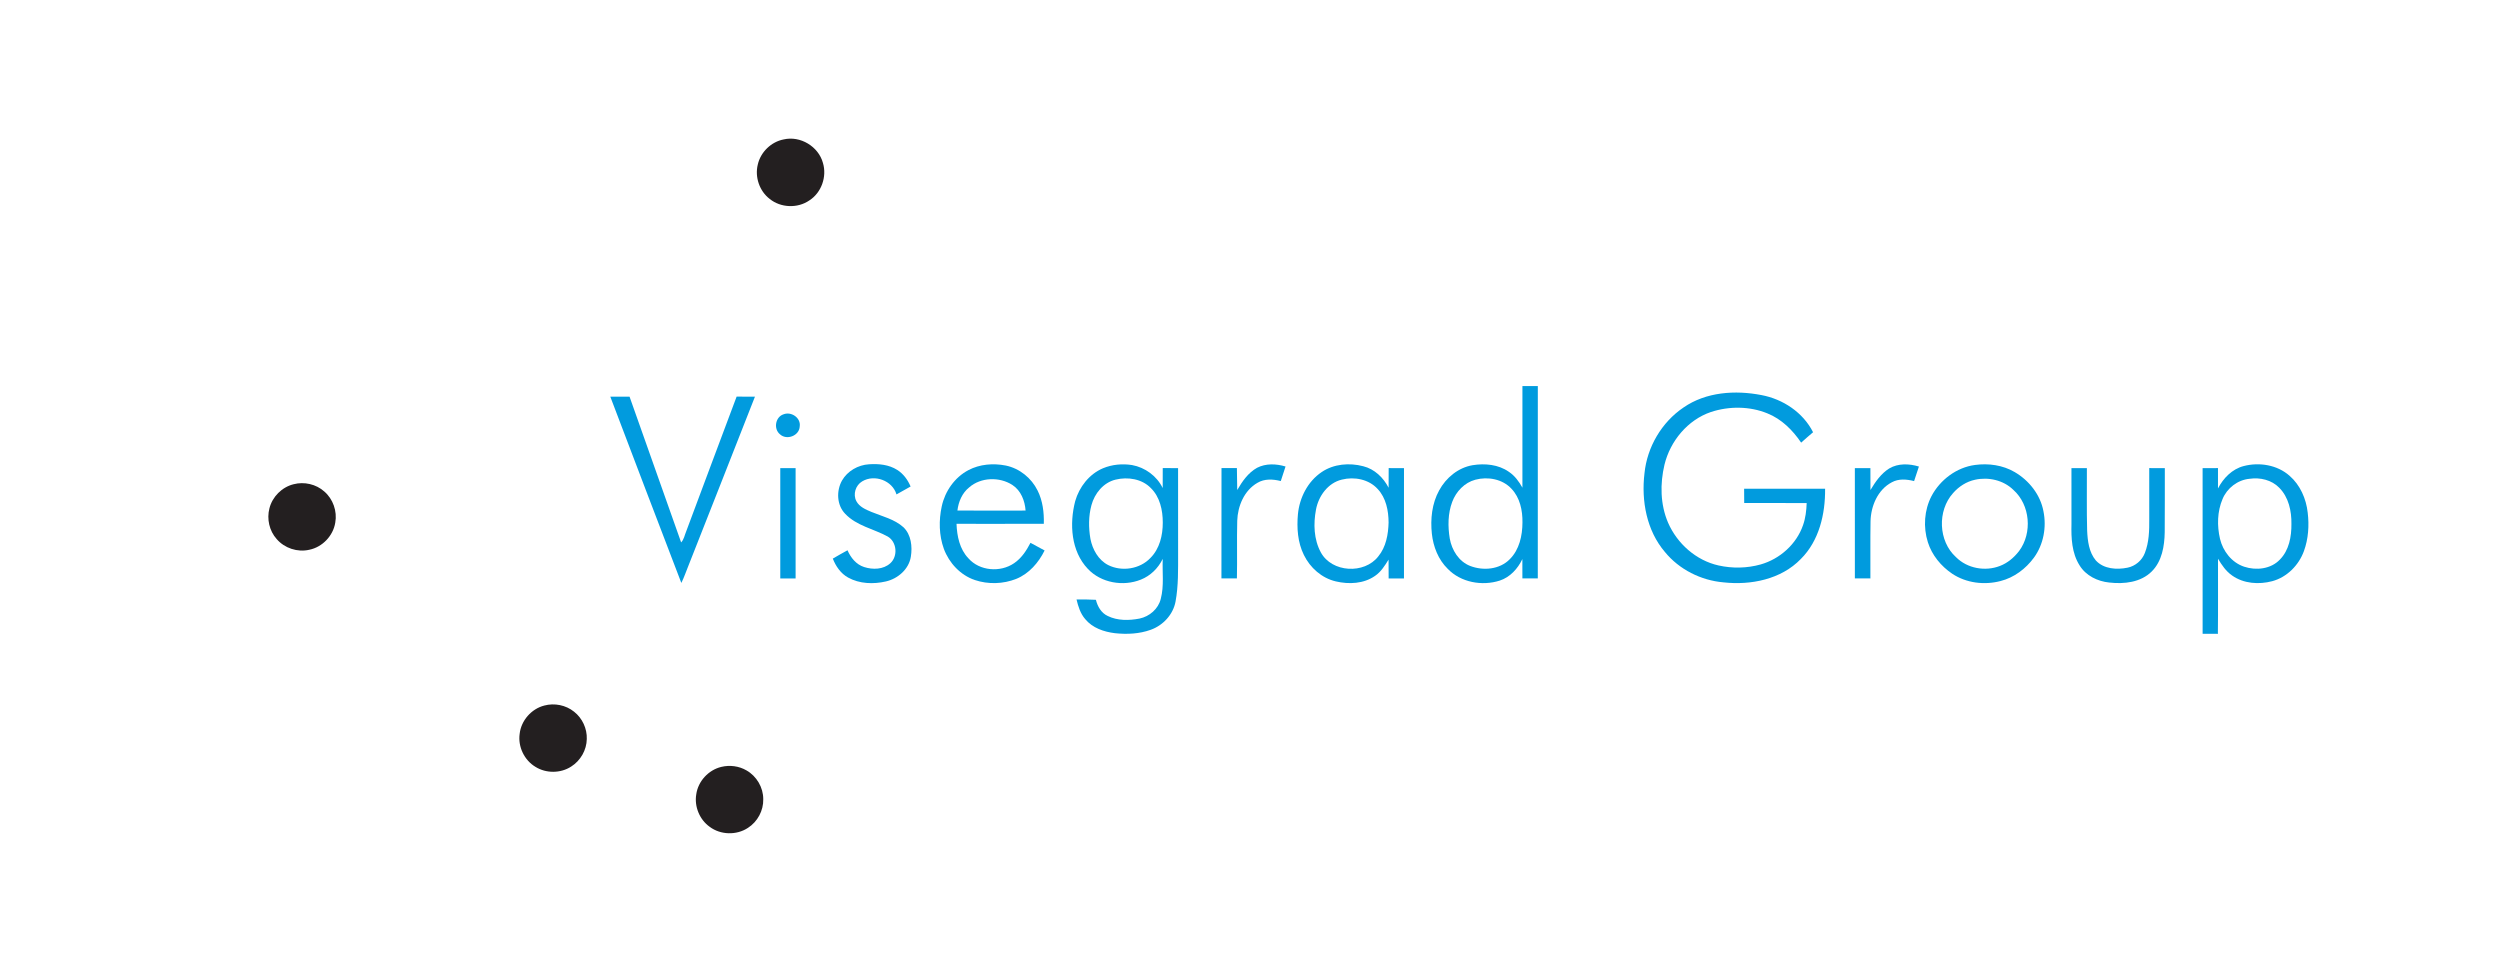 <?xml version="1.0" encoding="UTF-8"?>
<!DOCTYPE svg PUBLIC "-//W3C//DTD SVG 1.1//EN" "http://www.w3.org/Graphics/SVG/1.1/DTD/svg11.dtd">
<svg xmlns="http://www.w3.org/2000/svg" viewBox="0 0 1536 591" version="1.1" x="0" y="0">
<g id="#ffffffff">
</g>
<g id="#231f20ff">
<path fill="#231f20" opacity="1.00" d=" M 481.48 85.66 C 491.69 83.27 502.85 89.98 505.60 100.07 C 508.17 108.51 504.70 118.39 497.23 123.16 C 490.02 128.13 479.66 127.72 472.87 122.19 C 466.59 117.37 463.67 108.74 465.59 101.08 C 467.32 93.44 473.79 87.15 481.48 85.66 Z"/>
<path fill="#231f20" opacity="1.00" d=" M 180.40 297.51 C 186.90 295.80 194.21 297.47 199.24 301.97 C 204.62 306.58 207.26 314.12 205.99 321.09 C 204.70 329.20 198.10 336.13 190.04 337.77 C 182.82 339.46 174.80 336.82 169.99 331.19 C 165.48 326.17 163.83 318.85 165.53 312.35 C 167.31 305.19 173.23 299.27 180.40 297.51 Z"/>
<path fill="#231f20" opacity="1.00" d=" M 334.37 433.50 C 340.63 431.79 347.67 433.19 352.72 437.28 C 357.77 441.23 360.75 447.64 360.52 454.05 C 360.42 460.82 356.68 467.35 350.96 470.96 C 344.47 475.20 335.55 475.26 328.98 471.15 C 322.13 467.06 318.15 458.77 319.28 450.86 C 320.18 442.71 326.45 435.55 334.37 433.50 Z"/>
<path fill="#231f20" opacity="1.00" d=" M 443.18 471.18 C 448.35 469.92 454.01 470.63 458.63 473.33 C 464.87 476.85 468.98 483.84 468.94 491.03 C 469.13 497.99 465.43 504.87 459.57 508.62 C 452.58 513.28 442.71 513.04 435.99 507.96 C 429.81 503.54 426.52 495.53 427.78 488.04 C 428.90 479.99 435.29 473.06 443.18 471.18 Z"/>
</g>
<g id="#009bdeff">
<path fill="#009bde" opacity="1.00" d=" M 935.38 237.20 C 938.53 237.17 941.68 237.16 944.84 237.19 C 944.82 276.59 944.85 315.99 944.82 355.38 C 941.66 355.38 938.51 355.38 935.36 355.38 C 935.37 351.41 935.35 347.45 935.34 343.49 C 932.55 349.40 927.78 354.64 921.44 356.72 C 910.58 360.20 897.54 357.86 889.49 349.49 C 883.69 343.84 880.61 335.92 879.74 327.96 C 878.78 318.91 879.76 309.33 884.24 301.26 C 888.45 293.50 895.95 287.30 904.79 285.81 C 912.32 284.59 920.62 285.37 927.02 289.86 C 930.66 292.26 933.28 295.86 935.37 299.63 C 935.36 278.82 935.35 258.01 935.38 237.20 M 906.45 294.74 C 899.81 296.50 894.63 301.98 892.26 308.31 C 889.55 315.47 889.51 323.40 890.73 330.88 C 891.99 338.00 896.31 345.03 903.28 347.72 C 911.25 350.80 921.37 349.94 927.57 343.61 C 933.52 337.75 935.37 329.03 935.40 320.96 C 935.50 313.63 933.87 305.76 928.66 300.30 C 923.14 294.31 914.11 292.69 906.45 294.74 Z"/>
<path fill="#009bde" opacity="1.00" d=" M 481.40 254.55 C 486.17 252.66 492.16 256.75 491.35 262.02 C 491.09 267.76 483.33 270.68 479.21 266.82 C 475.15 263.53 476.36 256.17 481.40 254.55 Z"/>
<path fill="#009bde" opacity="1.00" d=" M 772.36 287.40 C 777.75 284.63 784.16 284.90 789.83 286.62 C 788.85 289.60 787.87 292.58 786.92 295.56 C 782.19 294.35 776.90 294.03 772.57 296.65 C 764.45 301.30 760.44 310.92 760.16 319.96 C 759.85 331.76 760.23 343.58 759.95 355.39 C 756.78 355.39 753.61 355.38 750.45 355.37 C 750.52 332.78 750.46 310.19 750.49 287.60 C 753.63 287.61 756.79 287.61 759.95 287.60 C 760.11 292.09 759.99 296.58 760.16 301.07 C 763.22 295.78 766.89 290.43 772.36 287.40 Z"/>
<path fill="#009bde" opacity="1.00" d=" M 1160.76 287.81 C 1166.24 284.56 1173.06 284.84 1178.98 286.64 C 1177.98 289.62 1176.98 292.60 1176.02 295.58 C 1171.52 294.43 1166.52 293.98 1162.31 296.33 C 1153.71 300.83 1149.47 310.90 1149.26 320.24 C 1149.06 331.96 1149.24 343.67 1149.17 355.39 C 1145.98 355.40 1142.80 355.40 1139.63 355.38 C 1139.61 332.79 1139.61 310.21 1139.62 287.63 C 1142.80 287.58 1145.99 287.58 1149.18 287.63 C 1149.17 292.11 1149.15 296.59 1149.21 301.07 C 1152.22 296.04 1155.69 290.97 1160.76 287.81 Z"/>
<path fill="#009bde" opacity="1.00" d=" M 479.40 355.40 C 479.35 332.81 479.34 310.21 479.40 287.62 C 482.54 287.60 485.67 287.60 488.82 287.63 C 488.85 310.21 488.84 332.80 488.82 355.39 C 485.68 355.38 482.54 355.38 479.40 355.40 Z"/>
</g>
<g id="#019bdeff">
<path fill="#019bde" opacity="1.00" d=" M 1034.39 250.34 C 1048.22 240.77 1066.16 239.61 1082.26 242.74 C 1095.48 245.23 1107.81 253.41 1113.95 265.57 C 1111.46 267.65 1109.04 269.81 1106.62 271.96 C 1101.44 264.29 1094.58 257.45 1085.87 253.97 C 1074.94 249.52 1062.38 249.47 1051.23 253.12 C 1036.92 257.98 1026.21 270.94 1022.67 285.45 C 1019.88 297.17 1020.04 309.92 1024.85 321.12 C 1030.43 333.97 1042.05 344.33 1055.85 347.41 C 1064.34 349.31 1073.35 349.16 1081.74 346.80 C 1093.55 343.45 1103.76 334.34 1107.78 322.67 C 1109.33 318.31 1109.86 313.68 1110.02 309.09 C 1097.23 309.02 1084.43 309.07 1071.64 309.06 C 1071.59 306.14 1071.57 303.21 1071.59 300.29 C 1088.17 300.24 1104.76 300.23 1121.34 300.29 C 1121.50 315.75 1117.72 332.22 1106.43 343.44 C 1094.31 355.99 1075.70 359.67 1058.90 357.80 C 1045.08 356.60 1031.74 349.93 1022.92 339.14 C 1011.68 325.99 1008.36 307.71 1010.36 290.90 C 1011.95 274.72 1020.89 259.44 1034.39 250.34 Z"/>
<path fill="#019bde" opacity="1.00" d=" M 374.97 243.72 C 378.91 243.70 382.86 243.69 386.80 243.72 C 397.31 273.58 407.92 303.41 418.49 333.25 C 420.26 331.41 420.63 328.76 421.60 326.48 C 431.94 298.89 442.18 271.26 452.58 243.68 C 456.33 243.71 460.08 243.70 463.84 243.72 C 450.26 278.47 436.50 313.15 422.85 347.87 C 421.43 351.29 420.30 354.84 418.61 358.15 C 404.03 320.02 389.41 281.90 374.97 243.72 Z"/>
<path fill="#019bde" opacity="1.00" d=" M 517.30 295.28 C 520.66 289.40 527.17 285.68 533.88 285.26 C 539.82 284.85 546.15 285.44 551.28 288.73 C 555.05 291.11 557.76 294.84 559.47 298.91 C 556.58 300.54 553.69 302.15 550.80 303.77 C 548.30 295.20 537.24 291.22 529.73 295.75 C 525.65 298.13 523.93 303.72 526.15 307.92 C 528.02 311.45 531.94 313.06 535.43 314.54 C 542.13 317.29 549.57 318.98 555.09 323.95 C 559.84 328.55 560.64 335.84 559.62 342.07 C 558.38 349.76 551.65 355.55 544.29 357.24 C 536.62 359.01 528.06 358.74 521.06 354.84 C 516.55 352.35 513.52 347.92 511.68 343.21 C 514.68 341.49 517.65 339.71 520.71 338.09 C 522.68 342.62 526.03 346.83 530.89 348.38 C 536.16 350.09 542.72 349.97 547.01 346.06 C 551.80 341.73 551.05 332.97 545.44 329.66 C 536.80 324.91 526.28 323.09 519.28 315.68 C 514.08 310.32 513.79 301.61 517.30 295.28 Z"/>
<path fill="#019bde" opacity="1.00" d=" M 594.96 288.87 C 601.94 285.16 610.27 284.52 617.94 286.03 C 626.39 287.76 633.71 293.69 637.50 301.39 C 640.65 307.68 641.51 314.84 641.32 321.81 C 623.45 321.89 605.57 321.82 587.69 321.84 C 587.96 329.39 589.60 337.41 595.00 343.04 C 601.88 350.86 614.61 351.83 623.05 346.04 C 627.59 342.98 630.65 338.29 633.13 333.51 C 636.03 335.07 638.92 336.64 641.81 338.21 C 638.11 345.69 632.27 352.45 624.41 355.65 C 616.35 358.87 607.11 359.12 598.89 356.36 C 590.05 353.34 583.13 345.89 579.91 337.23 C 576.91 328.90 576.74 319.69 578.61 311.09 C 580.60 301.83 586.52 293.33 594.96 288.87 M 595.48 299.44 C 591.14 302.89 588.89 308.27 588.24 313.67 C 602.20 313.75 616.16 313.71 630.12 313.69 C 629.68 307.65 627.27 301.39 622.02 297.97 C 614.12 292.85 602.66 293.16 595.48 299.44 Z"/>
<path fill="#019bde" opacity="1.00" d=" M 677.67 287.70 C 683.27 285.37 689.54 284.78 695.53 285.73 C 703.54 287.18 710.81 292.48 714.36 299.86 C 714.35 295.77 714.38 291.68 714.39 287.59 C 717.52 287.59 720.67 287.59 723.81 287.61 C 723.86 305.07 723.82 322.52 723.83 339.98 C 723.81 349.87 724.06 359.85 722.25 369.62 C 720.77 377.60 714.56 384.26 706.99 386.95 C 700.01 389.47 692.39 389.82 685.07 389.04 C 678.27 388.22 671.18 385.82 666.72 380.34 C 663.79 376.95 662.43 372.58 661.42 368.30 C 665.39 368.23 669.36 368.35 673.33 368.52 C 674.32 372.61 676.61 376.62 680.58 378.45 C 686.58 381.42 693.69 381.29 700.13 380.05 C 706.25 378.77 711.67 374.13 713.17 367.97 C 715.29 359.95 714.04 351.56 714.38 343.38 C 711.62 349.08 706.83 353.80 700.91 356.13 C 690.07 360.48 676.50 358.15 668.39 349.53 C 658.01 338.66 656.98 321.81 660.60 307.90 C 663.09 299.19 669.21 291.28 677.67 287.70 M 685.44 294.68 C 677.91 296.48 672.51 303.17 670.57 310.43 C 668.76 317.14 668.78 324.30 669.97 331.12 C 671.24 337.60 674.81 344.05 680.84 347.16 C 689.21 351.37 700.32 349.69 706.81 342.82 C 712.50 337.16 714.44 328.82 714.41 321.02 C 714.41 313.48 712.67 305.34 707.09 299.88 C 701.61 294.19 692.87 292.87 685.44 294.68 Z"/>
<path fill="#019bde" opacity="1.00" d=" M 812.02 290.05 C 819.41 285.01 829.08 284.21 837.59 286.46 C 844.50 288.16 849.97 293.45 853.16 299.67 C 853.15 295.65 853.16 291.62 853.20 287.60 C 856.33 287.59 859.47 287.59 862.61 287.61 C 862.64 310.21 862.66 332.80 862.60 355.40 C 859.45 355.39 856.31 355.39 853.18 355.39 C 853.16 351.53 853.17 347.68 853.13 343.82 C 850.84 347.51 848.50 351.33 844.84 353.81 C 837.91 358.68 828.76 359.12 820.74 357.21 C 812.11 355.21 804.91 348.82 801.09 340.94 C 797.27 333.23 796.69 324.36 797.45 315.91 C 798.41 305.79 803.48 295.81 812.02 290.05 M 824.44 294.67 C 815.89 296.70 810.10 304.76 808.55 313.07 C 806.89 321.81 807.19 331.43 811.52 339.38 C 818.28 351.85 838.28 352.90 846.83 341.84 C 851.60 336.05 852.96 328.31 853.15 321.01 C 853.11 313.73 851.60 305.93 846.45 300.45 C 841.03 294.44 832.08 292.73 824.44 294.67 Z"/>
<path fill="#019bde" opacity="1.00" d=" M 1213.44 285.67 C 1221.73 284.55 1230.53 285.75 1237.81 290.03 C 1246.63 295.16 1253.58 303.92 1255.48 314.06 C 1257.49 323.82 1255.58 334.51 1249.65 342.61 C 1244.64 349.46 1237.42 354.90 1229.12 356.99 C 1219.17 359.60 1208.04 358.25 1199.41 352.48 C 1192.56 347.85 1186.98 341.09 1184.48 333.14 C 1181.55 323.86 1182.24 313.41 1186.74 304.75 C 1192.07 294.75 1202.12 287.19 1213.44 285.67 M 1213.49 294.75 C 1208.22 295.86 1203.51 298.92 1199.99 302.93 C 1190.22 313.76 1190.85 332.46 1201.76 342.31 C 1208.64 349.25 1219.71 351.25 1228.75 347.72 C 1233.48 345.93 1237.47 342.52 1240.54 338.53 C 1248.79 327.46 1247.38 310.20 1236.98 300.95 C 1230.87 294.99 1221.72 292.94 1213.49 294.75 Z"/>
<path fill="#019bde" opacity="1.00" d=" M 1378.52 286.35 C 1388.09 283.84 1399.14 285.62 1406.68 292.30 C 1413.23 297.97 1416.91 306.41 1417.85 314.93 C 1418.80 322.83 1418.28 331.07 1415.53 338.59 C 1412.36 347.31 1405.10 354.65 1396.05 357.08 C 1387.88 359.26 1378.50 358.61 1371.45 353.62 C 1367.67 351.03 1365.05 347.16 1362.74 343.28 C 1362.69 358.66 1362.86 374.05 1362.66 389.43 C 1359.53 389.37 1356.40 389.37 1353.29 389.40 C 1353.23 355.47 1353.25 321.54 1353.28 287.61 C 1356.42 287.59 1359.57 287.59 1362.73 287.60 C 1362.76 291.77 1362.76 295.94 1362.73 300.11 C 1366.00 293.77 1371.44 288.17 1378.52 286.35 M 1382.13 294.17 C 1374.83 294.83 1368.31 299.88 1365.53 306.60 C 1362.28 314.26 1362.09 323.02 1363.97 331.06 C 1365.76 338.68 1371.23 345.67 1378.80 348.18 C 1386.15 350.64 1395.24 349.65 1400.76 343.80 C 1406.41 338.11 1407.92 329.67 1407.85 321.95 C 1407.98 314.01 1406.15 305.47 1400.36 299.67 C 1395.72 294.86 1388.59 293.22 1382.13 294.17 Z"/>
<path fill="#019bde" opacity="1.00" d=" M 1272.70 287.61 C 1275.85 287.59 1279.01 287.59 1282.18 287.61 C 1282.25 300.39 1281.99 313.18 1282.34 325.96 C 1282.64 332.33 1283.43 339.27 1287.68 344.35 C 1292.51 349.62 1300.51 350.15 1307.12 348.79 C 1311.92 347.84 1316.06 344.33 1317.80 339.75 C 1320.38 333.17 1320.56 325.96 1320.50 318.97 C 1320.48 308.52 1320.50 298.06 1320.49 287.60 C 1323.67 287.59 1326.87 287.60 1330.07 287.61 C 1330.01 300.74 1330.14 313.87 1330.00 327.00 C 1329.86 335.50 1328.34 344.82 1322.05 351.08 C 1315.33 357.84 1304.99 358.96 1295.96 357.91 C 1288.75 357.20 1281.51 353.67 1277.67 347.33 C 1272.91 339.82 1272.50 330.59 1272.71 321.95 C 1272.70 310.51 1272.72 299.06 1272.70 287.61 Z"/>
</g>
</svg>
